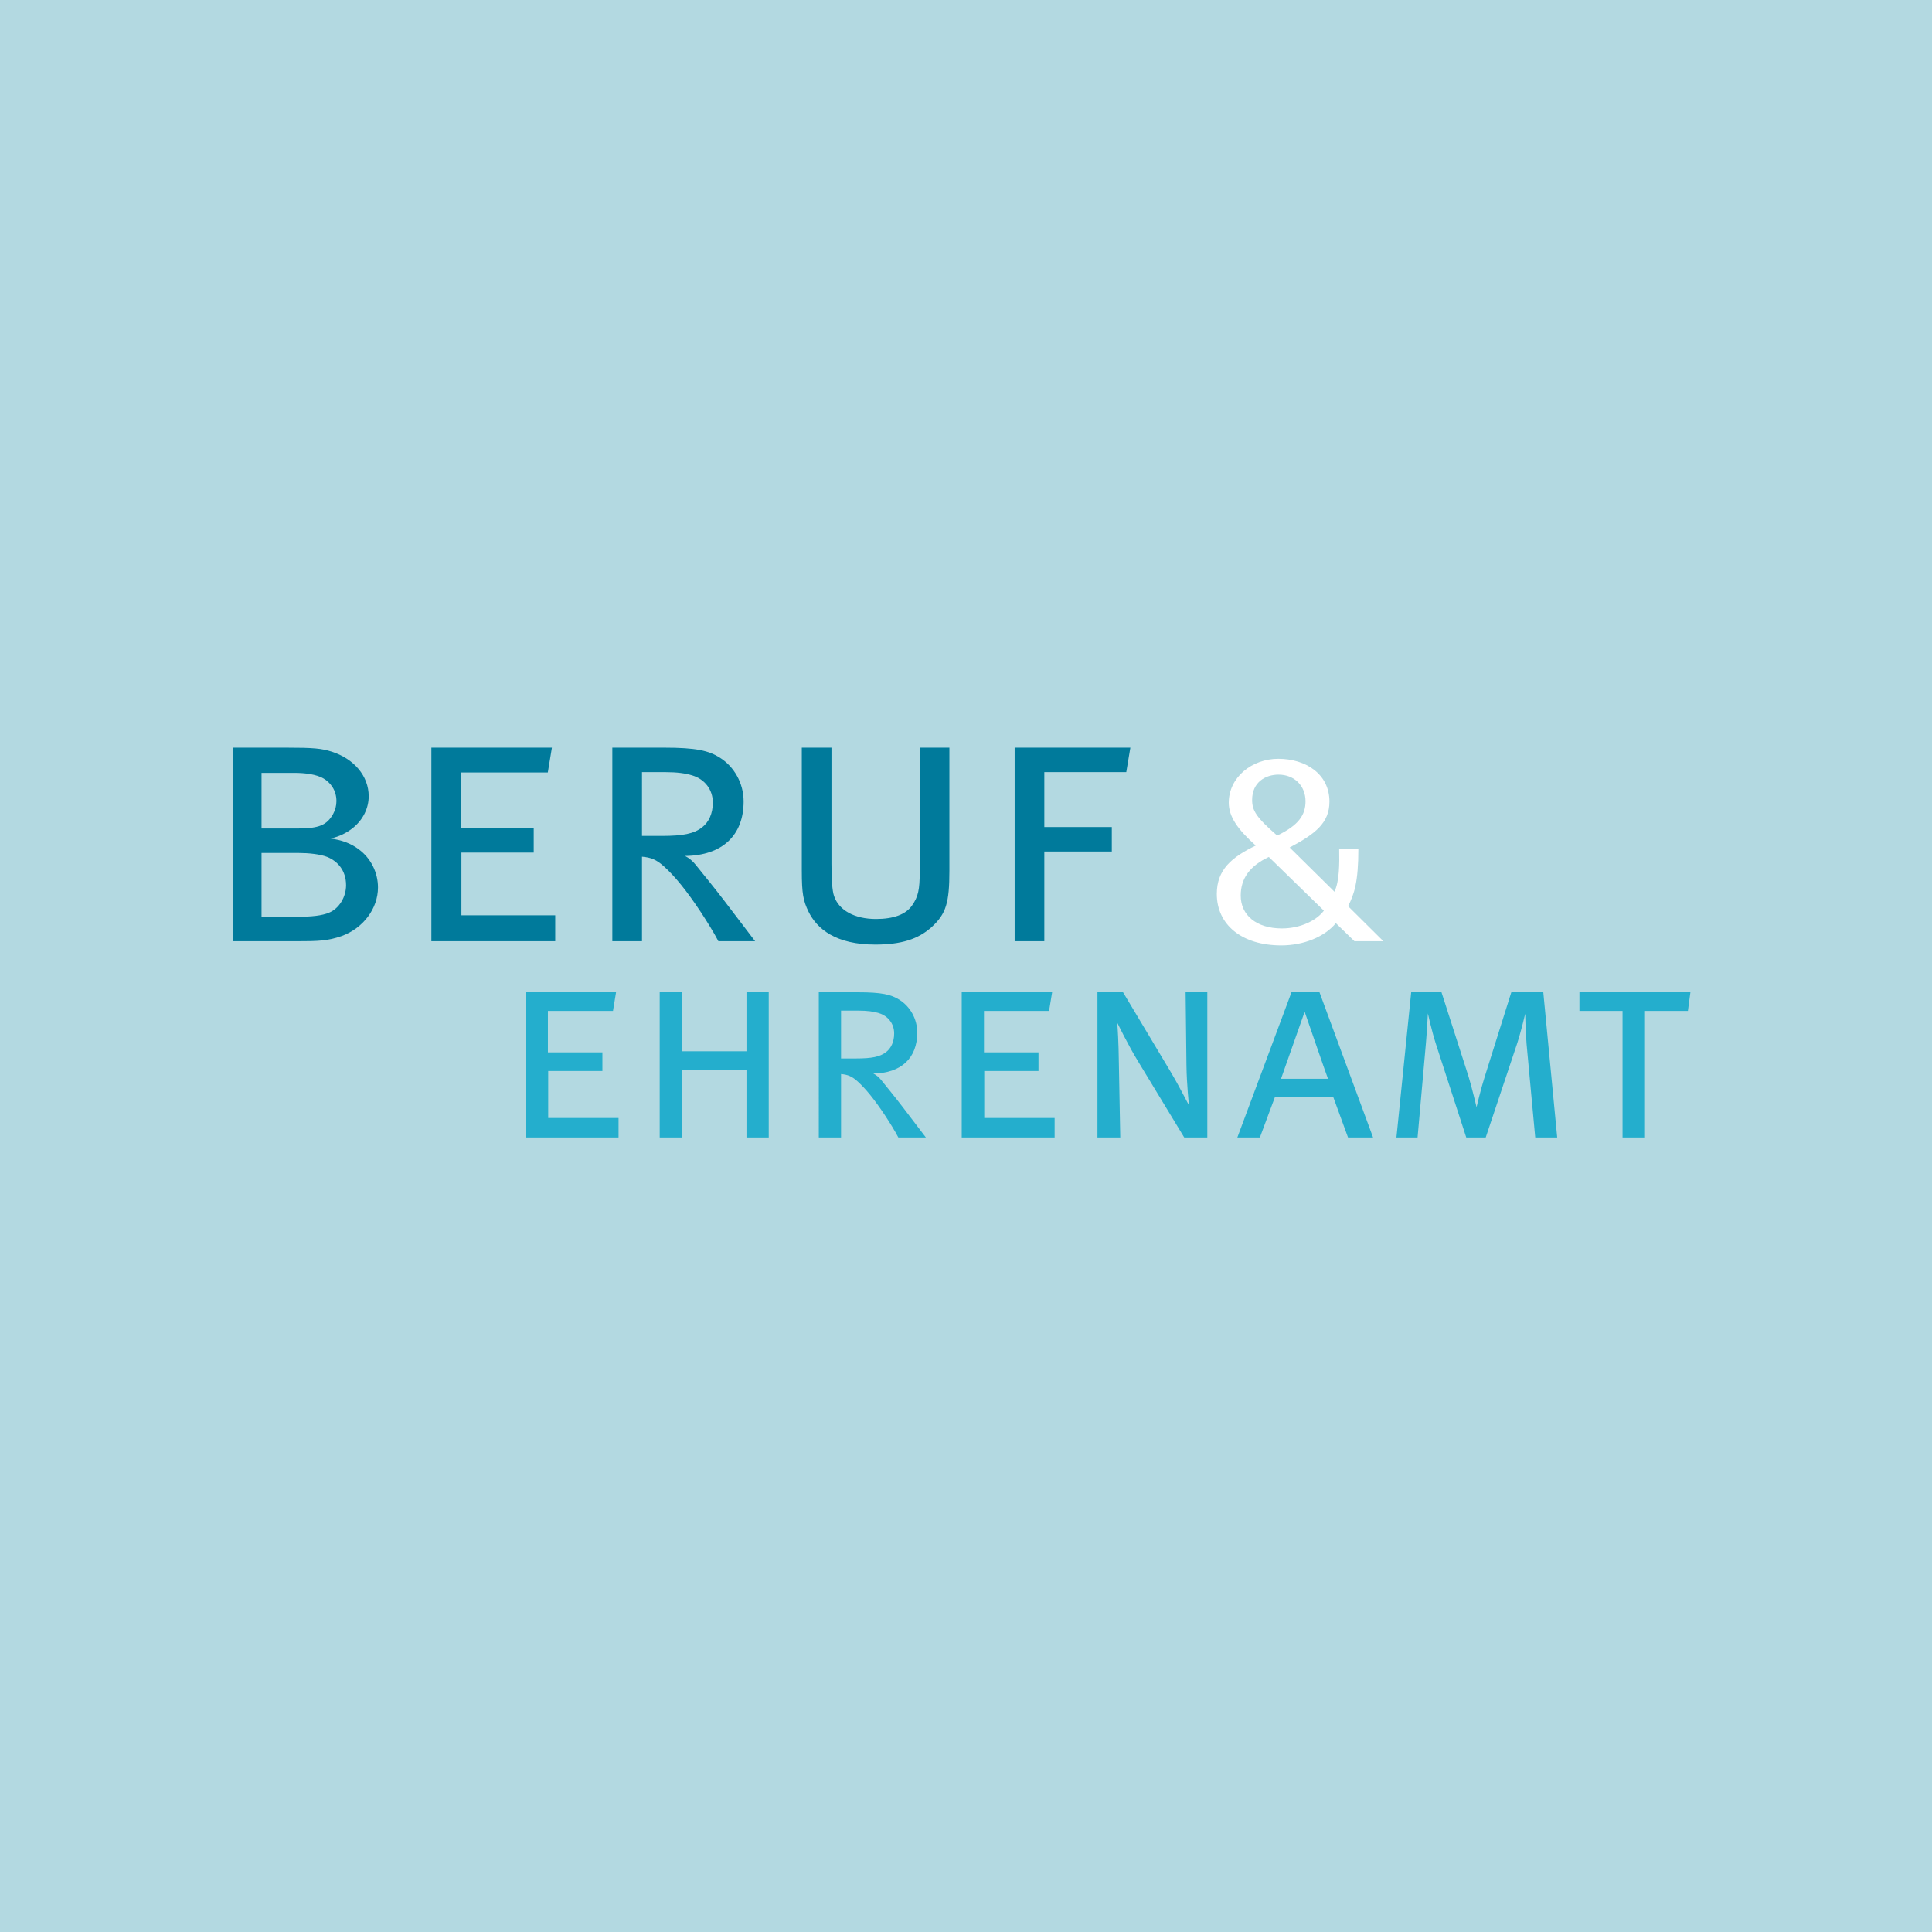 <?xml version="1.0" encoding="UTF-8"?>
<svg xmlns="http://www.w3.org/2000/svg" xmlns:xlink="http://www.w3.org/1999/xlink" xmlns:a="http://ns.adobe.com/AdobeSVGViewerExtensions/3.0/" version="1.1" x="0px" y="0px" width="500px" height="500px" viewBox="0 0 500 500" overflow="visible" xml:space="preserve">
<rect x="0" y="0" width="500" height="500" fill="#333333" stroke="none"/>
<defs>
</defs>
<g>
	<defs>
		<rect id="SVGID_1_" width="500" height="500"></rect>
	</defs>
	<clipPath id="SVGID_6_">
		<use xlink:href="#SVGID_1_" overflow="visible"></use>
	</clipPath>
	<rect clip-path="url(#SVGID_6_)" fill="#B3D9E1" width="500" height="500"></rect>
	<g clip-path="url(#SVGID_6_)">
		<defs>
			<rect id="SVGID_2_" width="500" height="500"></rect>
		</defs>
		<clipPath id="SVGID_8_">
			<use xlink:href="#SVGID_2_" overflow="visible"></use>
		</clipPath>
		<g opacity="0.8" clip-path="url(#SVGID_8_)">
			<g>
				<defs>
					<rect id="SVGID_4_" x="114.947" y="254.384" width="343.625" height="42.332"></rect>
				</defs>
				<clipPath id="SVGID_10_">
					<use xlink:href="#SVGID_4_" overflow="visible"></use>
				</clipPath>
				<path clip-path="url(#SVGID_10_)" fill="#00A4C8" d="M408.756,261.624h11.158v32.748h5.614v-32.748h11.3l0.65-4.825h-28.723      V261.624z M361.396,294.372h5.471l2.161-24.401c0.287-3.238,0.503-7.701,0.503-7.701s1.007,4.536,2.015,7.701l7.919,24.401h5.04      l8.135-24.328c1.075-3.312,2.084-7.701,2.084-7.701s0.072,4.534,0.359,7.917l2.234,24.112h5.686l-3.6-37.573h-8.277      l-6.91,21.954c-0.936,2.88-2.087,7.775-2.087,7.775s-1.222-5.184-2.087-7.99l-6.984-21.739h-7.844L361.396,294.372z       M337.646,261.839c0,0,5.828,16.914,6.043,17.347h-12.162L337.646,261.839z M334.262,256.728l-14.035,37.645h5.83l3.887-10.437      h15.115l3.812,10.437h6.48l-13.892-37.645H334.262z M284.02,294.372h5.903l-0.359-19.288c-0.073-5.473-0.288-8.929-0.431-10.438      c0,0,2.877,5.902,5.256,9.789l12.089,19.938h5.974v-37.573h-5.614l0.218,18.931c0.07,4.967,0.647,10.295,0.647,10.295      c-0.218-0.288-2.374-4.68-4.822-8.781l-12.236-20.444h-6.624V294.372z M248.896,294.372h24.042v-5.037h-18.21V277.17h14.035      v-4.823h-14.108v-10.723h16.844l0.791-4.825h-23.394V294.372z M222.199,261.551c2.229,0,3.886,0.215,5.252,0.647      c2.379,0.719,3.958,2.735,3.958,5.255c0,2.158-0.788,3.815-2.083,4.823c-1.586,1.222-3.672,1.654-7.777,1.654h-3.885v-12.38      H222.199z M211.906,294.372h5.758v-16.411c1.729,0.145,2.805,0.577,4.246,1.87c2.088,1.873,4.391,4.681,7.199,8.929      c1.224,1.87,2.52,3.958,3.38,5.612h7.128c0,0-3.745-4.894-5.975-7.844c-2.087-2.735-4.463-5.616-5.614-7.054      c-0.503-0.65-1.298-1.298-2.017-1.655c7.199-0.073,11.373-3.962,11.373-10.583c0-3.601-1.869-6.767-4.607-8.494      c-2.156-1.366-4.605-1.943-10.796-1.943h-10.075V294.372z M170.732,294.372h5.689v-17.562h16.769v17.562h5.759v-37.573h-5.759      v15.262h-16.769v-15.262h-5.689V294.372z M136.041,294.372h24.039v-5.037h-18.207V277.17h14.032v-4.823h-14.106v-10.723h16.844      l0.792-4.825h-23.394V294.372z"></path>
			</g>
		</g>
		<path clip-path="url(#SVGID_8_)" fill="#FFFFFF" d="M342.621,235.676c-1.873,2.52-6.045,4.604-10.867,4.604    c-6.625,0-10.655-3.454-10.655-8.493c0-4.461,2.376-7.7,7.27-10.002L342.621,235.676z M330.529,216.241    c-5.4-4.679-6.479-6.478-6.479-9.213c0-4.607,3.457-6.55,6.838-6.55c4.104,0,6.982,2.879,6.982,6.909    C337.871,210.844,336.143,213.579,330.529,216.241 M346.58,219.697c0.071,3.815,0.071,8.348-1.225,11.082l-11.59-11.443    c6.623-3.525,10.295-6.334,10.295-11.877c0-7.125-6.116-11.082-13.244-11.082c-6.766,0-12.812,4.748-12.812,11.37    c0,3.601,2.305,6.91,6.981,11.085c-6.263,3.023-10.075,6.262-10.075,12.524c0,7.917,6.406,13.316,16.699,13.316    c5.758,0,11.229-2.229,14.105-5.759l4.822,4.678h7.487l-9.14-9.07c1.58-3.092,2.66-6.188,2.66-14.824H346.58z"></path>
		<path clip-path="url(#SVGID_8_)" fill="#007A9B" d="M262.592,243.592h7.68v-23.225h17.465v-6.332h-17.465V199.83h21.21    l1.056-6.336h-29.945V243.592z M207.507,225.359c0,5.951,0.384,7.773,1.728,10.557c2.207,4.511,7.101,8.541,17.271,8.541    c6.625,0,11.133-1.346,14.686-4.607c3.648-3.357,4.514-6.238,4.514-14.49v-31.865h-7.682v32.058c0,4.702-0.385,6.523-2.014,8.828    c-1.63,2.305-4.798,3.454-9.311,3.454c-5.471,0-9.596-2.207-10.846-5.951c-0.476-1.342-0.668-4.412-0.668-8.348v-30.041h-7.679    V225.359z M172.197,199.83c2.976,0,5.182,0.289,7.008,0.863c3.166,0.961,5.278,3.646,5.278,7.008c0,2.877-1.058,5.086-2.785,6.43    c-2.108,1.629-4.894,2.206-10.364,2.206h-5.184V199.83H172.197z M158.473,243.592h7.678v-21.881    c2.307,0.192,3.744,0.768,5.662,2.498c2.783,2.492,5.855,6.236,9.6,11.898c1.629,2.496,3.359,5.279,4.509,7.484h9.503    c0,0-4.989-6.525-7.967-10.459c-2.781-3.646-5.951-7.484-7.486-9.405c-0.669-0.864-1.727-1.728-2.688-2.208    c9.6-0.097,15.166-5.278,15.166-14.106c0-4.8-2.496-9.022-6.144-11.325c-2.88-1.824-6.144-2.594-14.397-2.594h-13.436V243.592z     M111.64,243.592h32.053v-6.715h-24.278v-16.223h18.712v-6.428h-18.808v-14.301h22.455l1.059-6.432H111.64V243.592z     M77.284,220.75c2.493,0,5.566,0.289,7.484,1.058c2.495,1.056,4.798,3.36,4.798,7.294c0,3.07-1.822,6.047-4.416,7.103    c-1.824,0.769-4.508,1.053-8.059,1.053h-9.406V220.75H77.284z M76.131,200.022c2.879,0,5.758,0.384,7.58,1.439    c1.824,1.056,3.36,3.069,3.36,5.854c0,1.152-0.286,2.301-0.862,3.358c-1.633,2.879-3.646,3.744-9.213,3.744h-9.311v-14.396H76.131    z M60.201,243.592h16.506c5.76,0,8.158-0.096,11.71-1.341c5.566-2.017,9.405-7.103,9.405-12.572c0-3.839-1.824-7.583-4.992-9.886    c-2.017-1.535-4.413-2.4-7.295-2.785c2.305-0.479,4.319-1.535,5.855-2.781c2.593-2.112,4.03-5.086,4.03-8.159    c0-5.278-3.839-9.69-9.501-11.515c-2.689-0.865-4.797-1.059-11.806-1.059H60.201V243.592z"></path>
	</g>
</g>
</svg>
